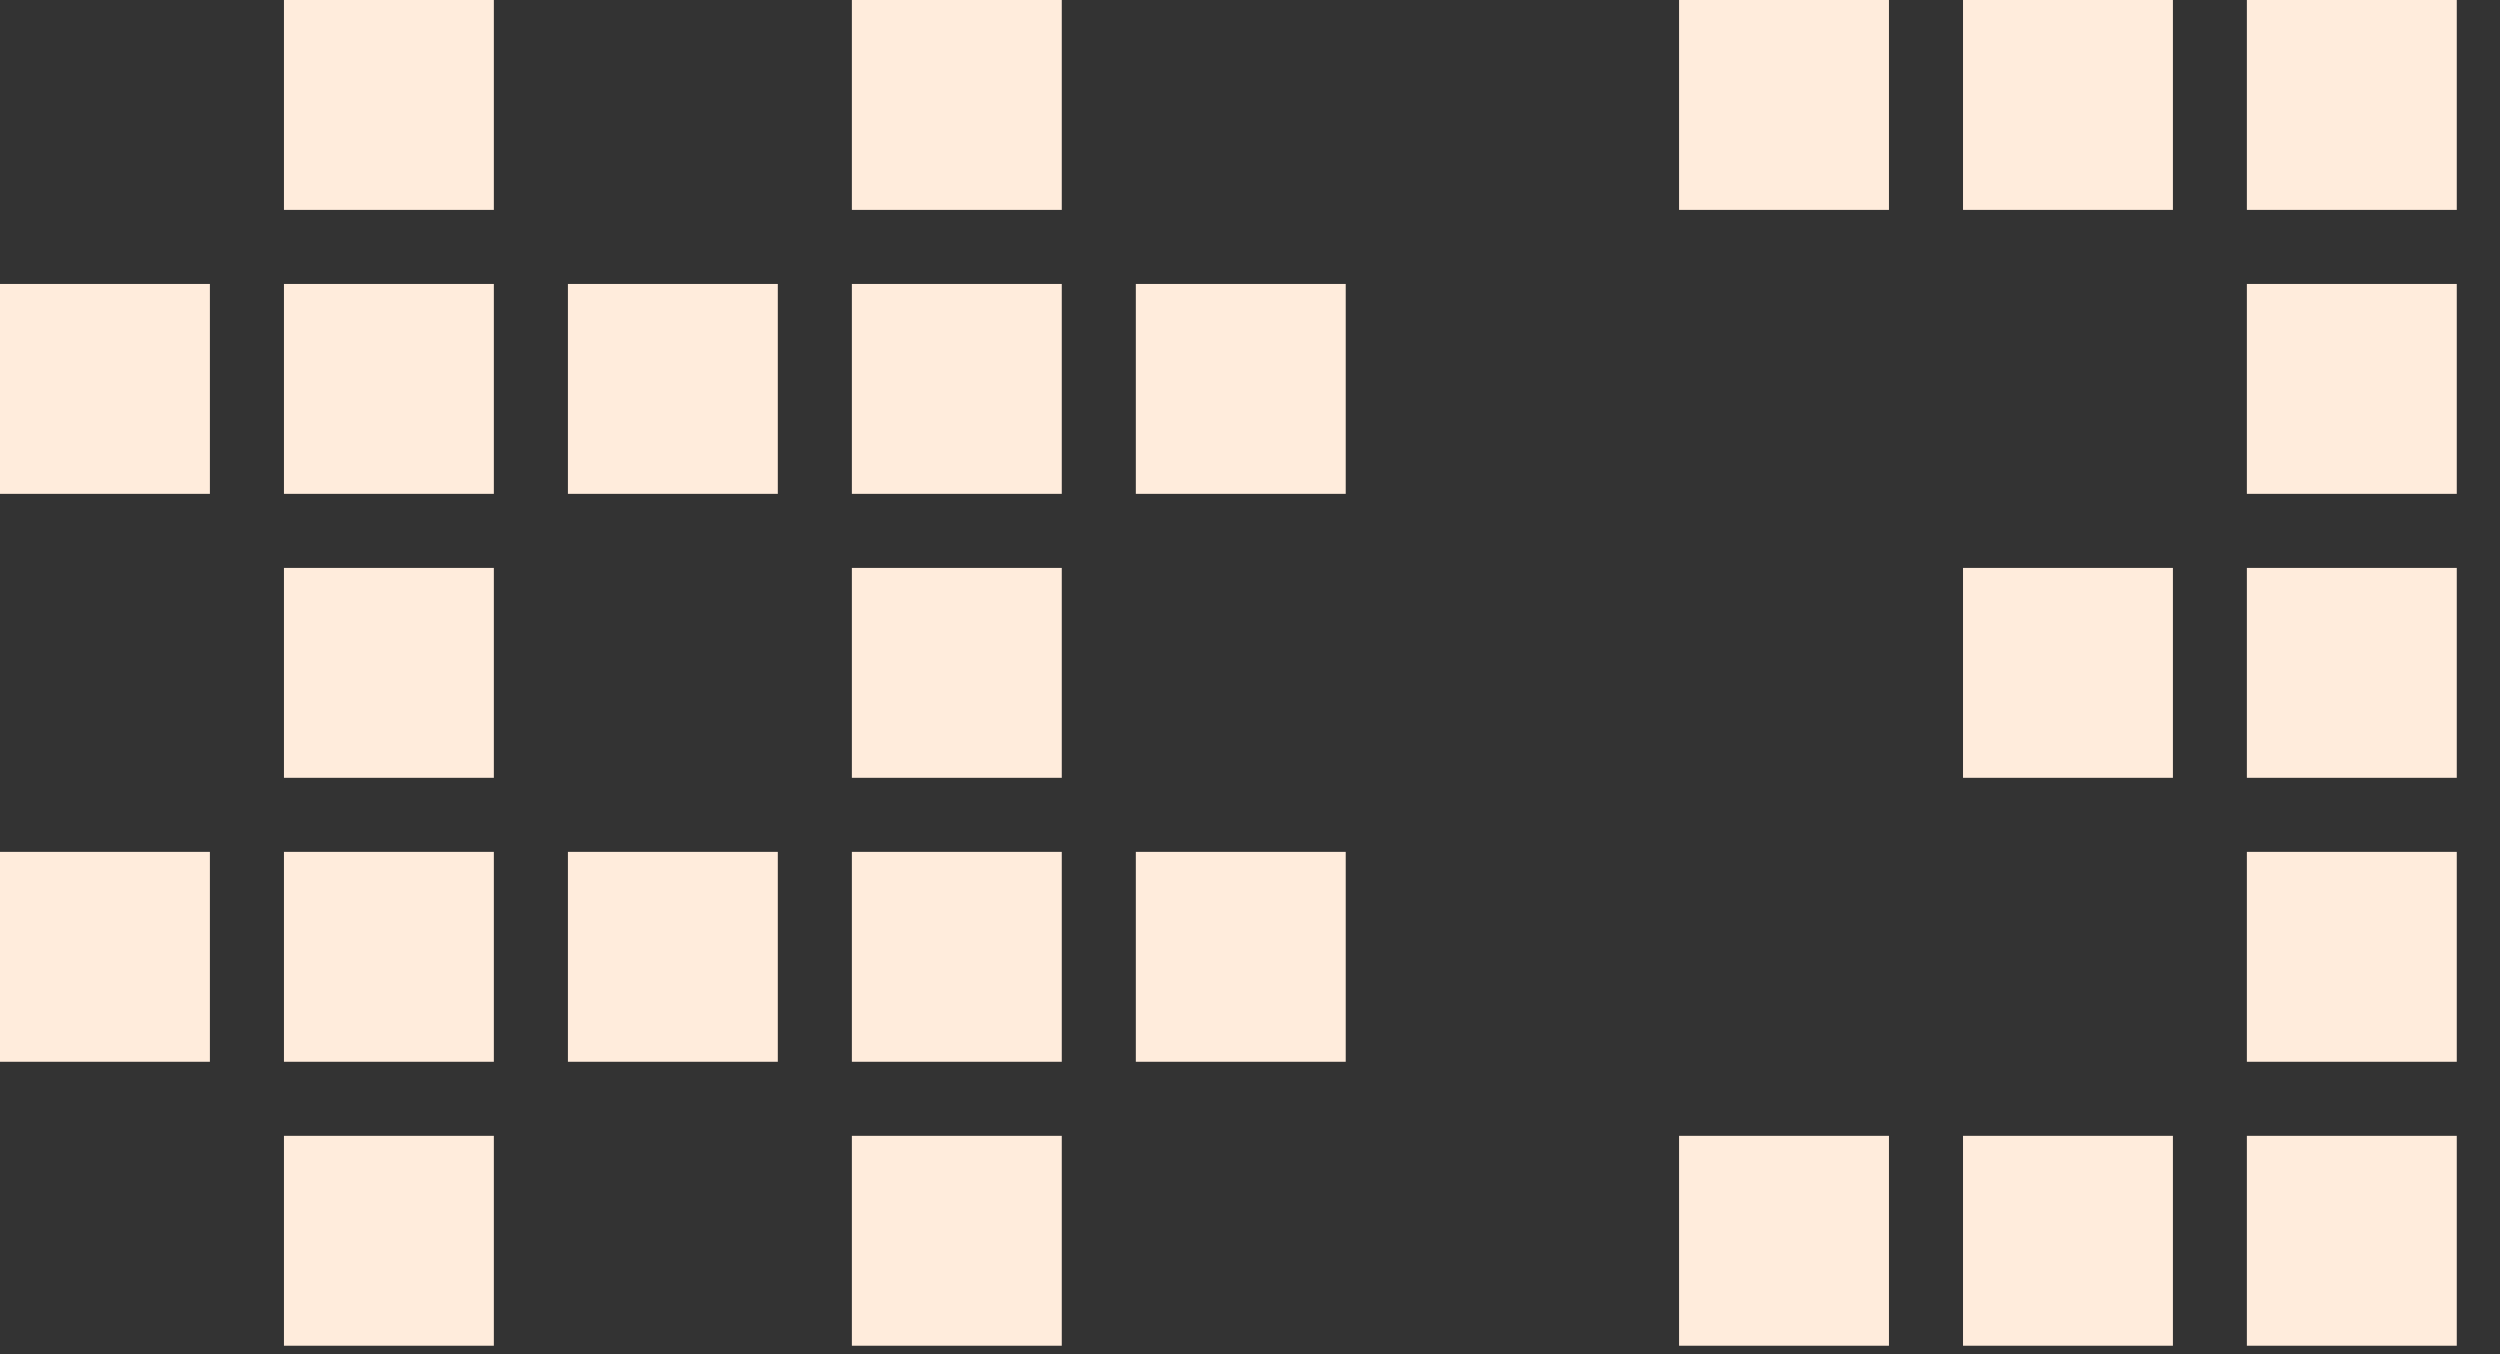 <?xml version="1.0" encoding="UTF-8"?> <svg xmlns="http://www.w3.org/2000/svg" width="24" height="13" viewBox="0 0 24 13" fill="none"><rect x="0" y="0" width="24" height="13" fill="#333333" stroke="none"/><rect x="16.119" y="10.904" width="2.015" height="2.015" fill="#FFECDC"></rect><rect x="18.845" y="10.904" width="2.015" height="2.015" fill="#FFECDC"></rect><rect x="2.726" y="10.904" width="2.015" height="2.015" fill="#FFECDC"></rect><rect x="21.57" y="10.904" width="2.015" height="2.015" fill="#FFECDC"></rect><rect x="8.178" y="10.904" width="2.015" height="2.015" fill="#FFECDC"></rect><rect y="8.178" width="2.015" height="2.015" fill="#FFECDC"></rect><rect x="2.726" y="8.178" width="2.015" height="2.015" fill="#FFECDC"></rect><rect x="5.452" y="8.178" width="2.015" height="2.015" fill="#FFECDC"></rect><rect x="21.57" y="8.178" width="2.015" height="2.015" fill="#FFECDC"></rect><rect x="8.178" y="8.178" width="2.015" height="2.015" fill="#FFECDC"></rect><rect x="10.904" y="8.178" width="2.015" height="2.015" fill="#FFECDC"></rect><rect x="2.726" y="5.452" width="2.015" height="2.015" fill="#FFECDC"></rect><rect x="21.57" y="5.452" width="2.015" height="2.015" fill="#FFECDC"></rect><rect x="18.845" y="5.452" width="2.015" height="2.015" fill="#FFECDC"></rect><rect x="8.178" y="5.452" width="2.015" height="2.015" fill="#FFECDC"></rect><rect y="2.726" width="2.015" height="2.015" fill="#FFECDC"></rect><rect x="2.726" y="2.726" width="2.015" height="2.015" fill="#FFECDC"></rect><rect x="5.452" y="2.726" width="2.015" height="2.015" fill="#FFECDC"></rect><rect x="21.57" y="2.726" width="2.015" height="2.015" fill="#FFECDC"></rect><rect x="8.178" y="2.726" width="2.015" height="2.015" fill="#FFECDC"></rect><rect x="10.904" y="2.726" width="2.015" height="2.015" fill="#FFECDC"></rect><rect x="16.119" width="2.015" height="2.015" fill="#FFECDC"></rect><rect x="18.845" width="2.015" height="2.015" fill="#FFECDC"></rect><rect x="2.726" width="2.015" height="2.015" fill="#FFECDC"></rect><rect x="21.57" width="2.015" height="2.015" fill="#FFECDC"></rect><rect x="8.178" width="2.015" height="2.015" fill="#FFECDC"></rect></svg> 